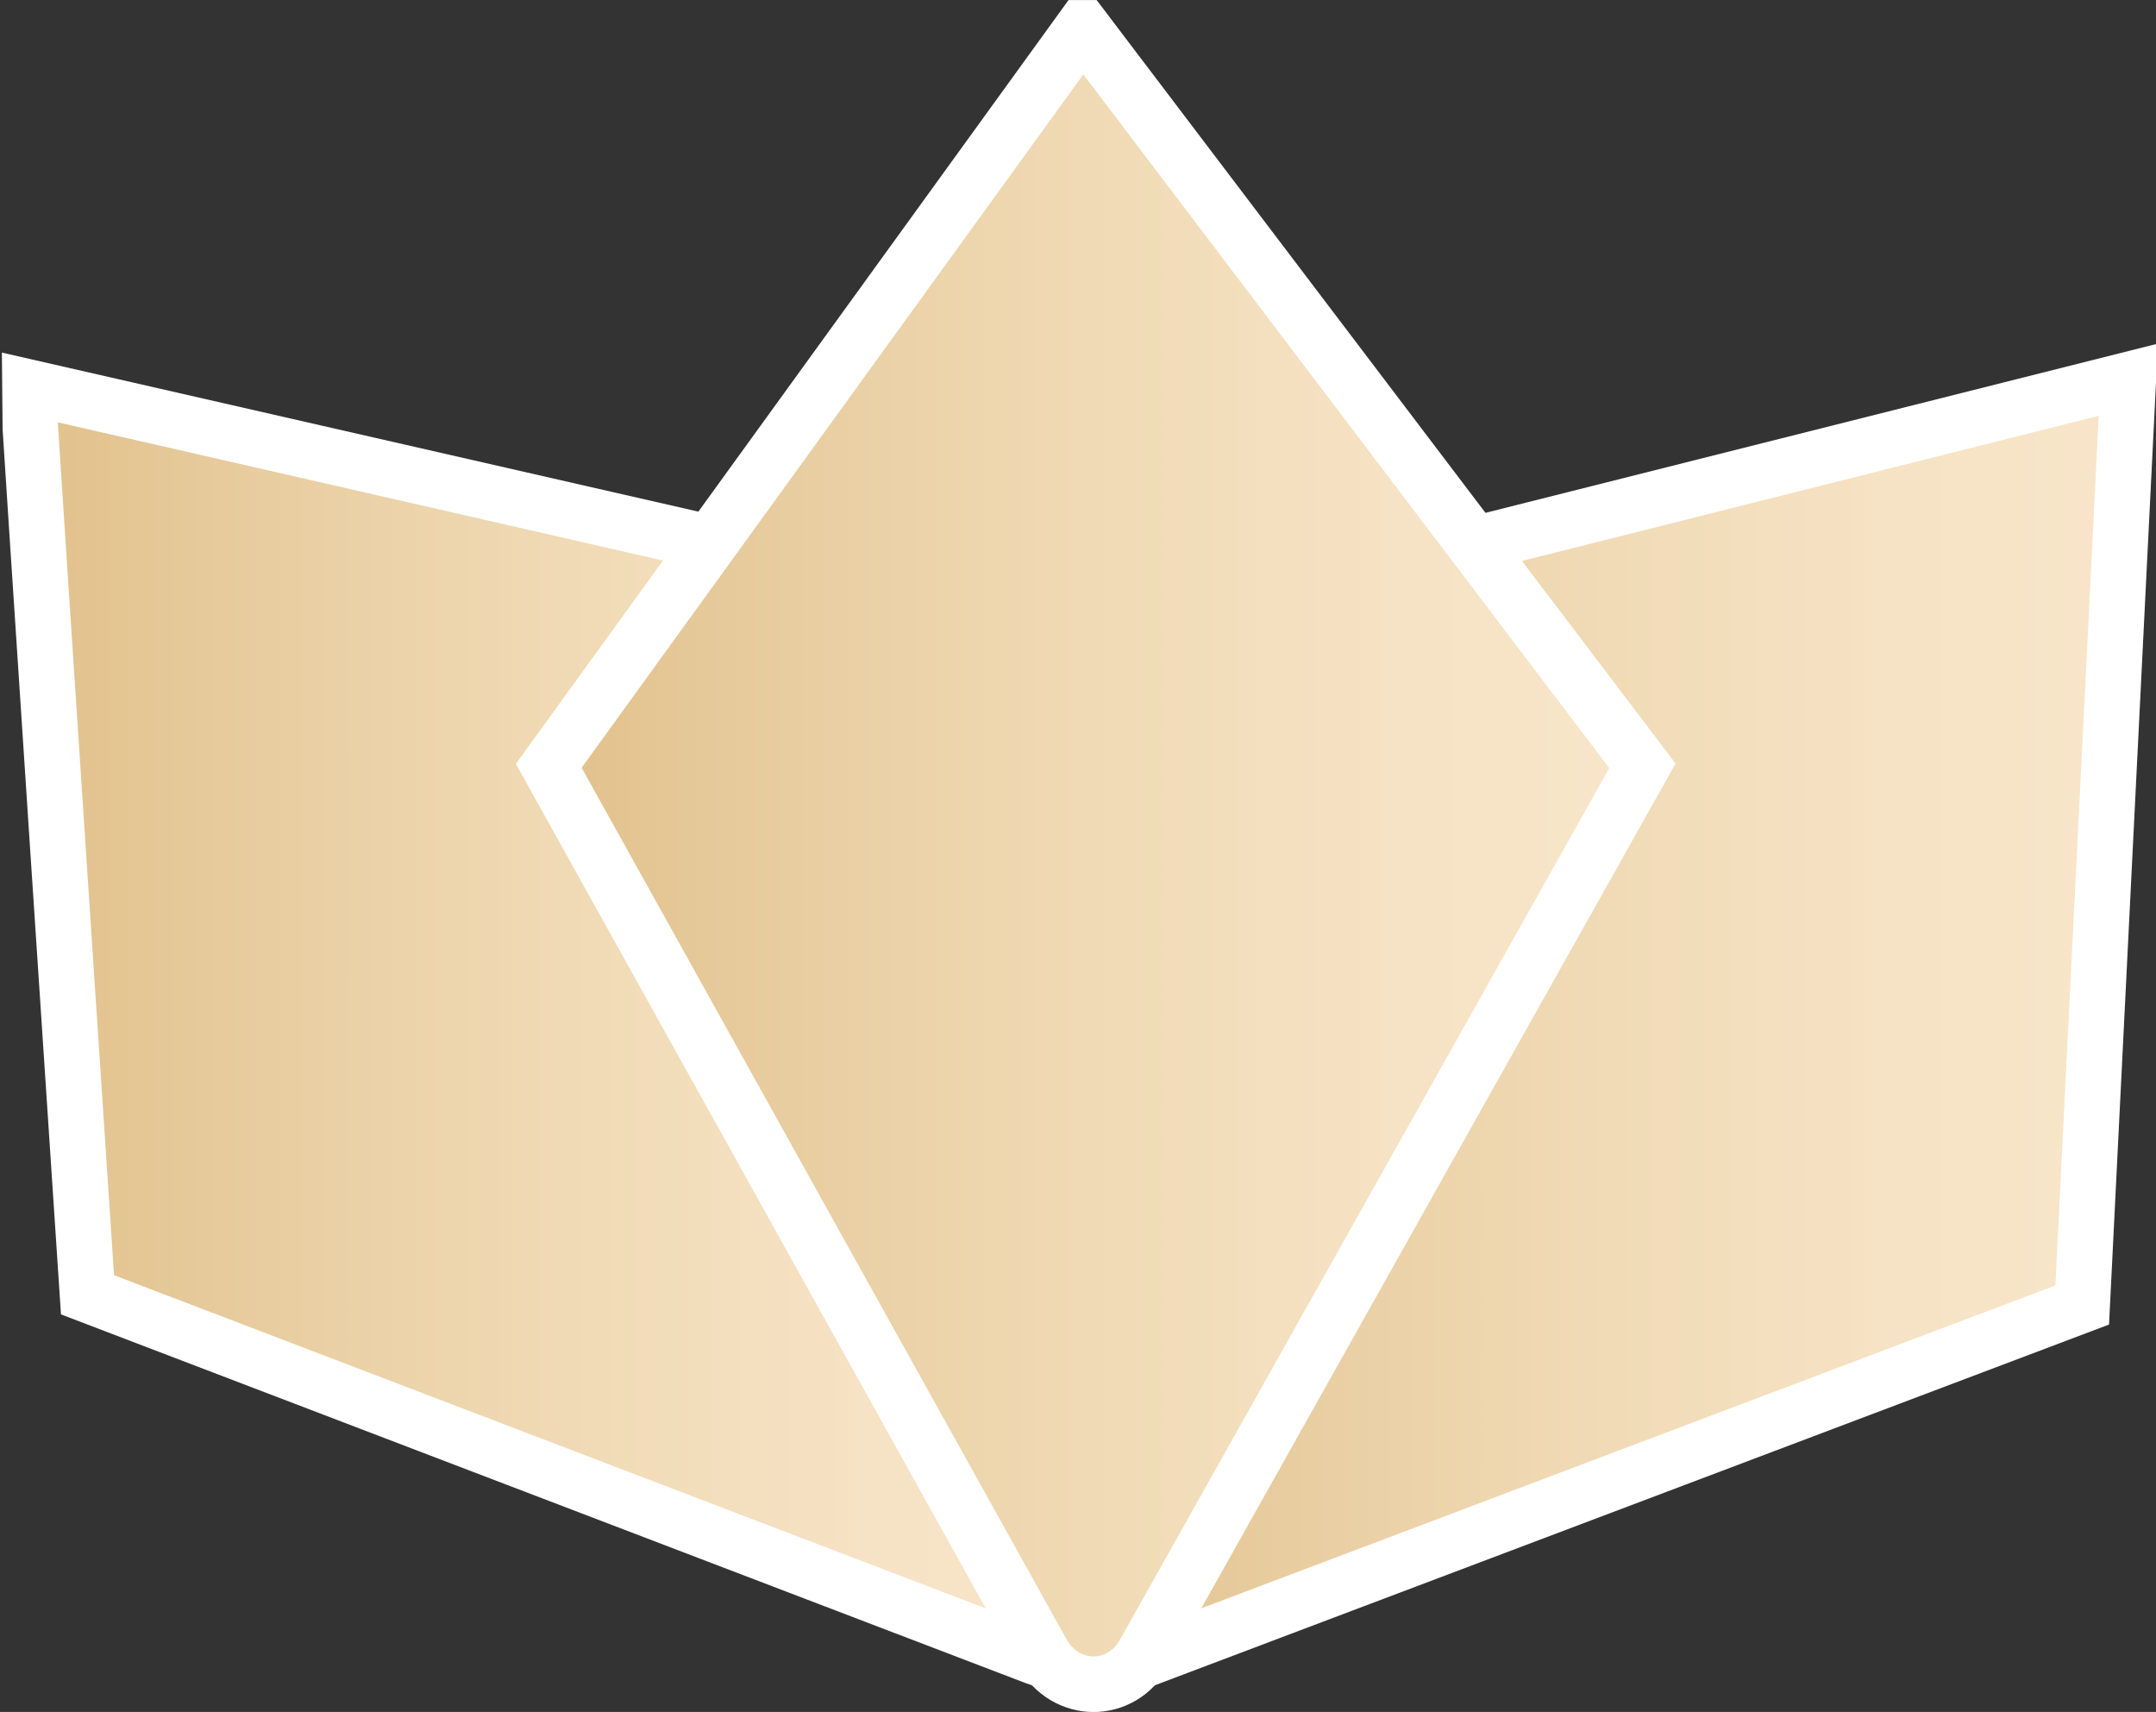 <svg xmlns="http://www.w3.org/2000/svg" xmlns:xlink="http://www.w3.org/1999/xlink" id="Laag_2" viewBox="0 0 141.68 112.49"><rect x="0" y="0" width="141.68" height="112.49" fill="#333333" stroke="none"/><defs><style>      .cls-1 {        fill: url(#Naamloos_verloop_3-2);      }      .cls-1, .cls-2, .cls-3 {        stroke: #fff;        stroke-miterlimit: 10;        stroke-width: 3.65px;      }      .cls-2 {        fill: url(#Naamloos_verloop_3-3);      }      .cls-3 {        fill: url(#Naamloos_verloop_3);      }    </style><linearGradient id="Naamloos_verloop_3" data-name="Naamloos verloop 3" x1="1.83" y1="141.74" x2="73.27" y2="141.74" gradientTransform="translate(0 209.05) scale(1 -1)" gradientUnits="userSpaceOnUse"><stop offset="0" stop-color="#e1c18b"></stop><stop offset=".18" stop-color="#e7cb9d"></stop><stop offset=".49" stop-color="#f0dab5"></stop><stop offset=".77" stop-color="#f6e2c4"></stop><stop offset="1" stop-color="#f8e6ca"></stop></linearGradient><linearGradient id="Naamloos_verloop_3-2" data-name="Naamloos verloop 3" x1="69.09" y1="141.74" x2="139.86" y2="141.74" xlink:href="#Naamloos_verloop_3"></linearGradient><linearGradient id="Naamloos_verloop_3-3" data-name="Naamloos verloop 3" x1="36.06" y1="152.8" x2="107.93" y2="152.8" xlink:href="#Naamloos_verloop_3"></linearGradient></defs><g id="Laag_1-2" data-name="Laag_1"><g><path class="cls-3" d="M73.2,104.58l-12.42-65.69L1.83,25.43c-.02.37,3.92,59.65,3.92,59.65l62.3,23.81c2.92,1.13,5.73-1.21,5.15-4.31h0Z"></path><g><path class="cls-1" d="M139.86,24.95l-58.06,14.61-12.63,65.47c-.58,3.1,2.19,5.44,5.15,4.35l62.51-23.63,3.03-60.76v-.04h0Z"></path><path class="cls-2" d="M71.15,1.83l-35.09,48.49,32.43,58.28c1.53,2.74,5.19,2.78,6.72,0l32.72-58.28L71.16,1.83h-.01Z"></path></g></g></g></svg>